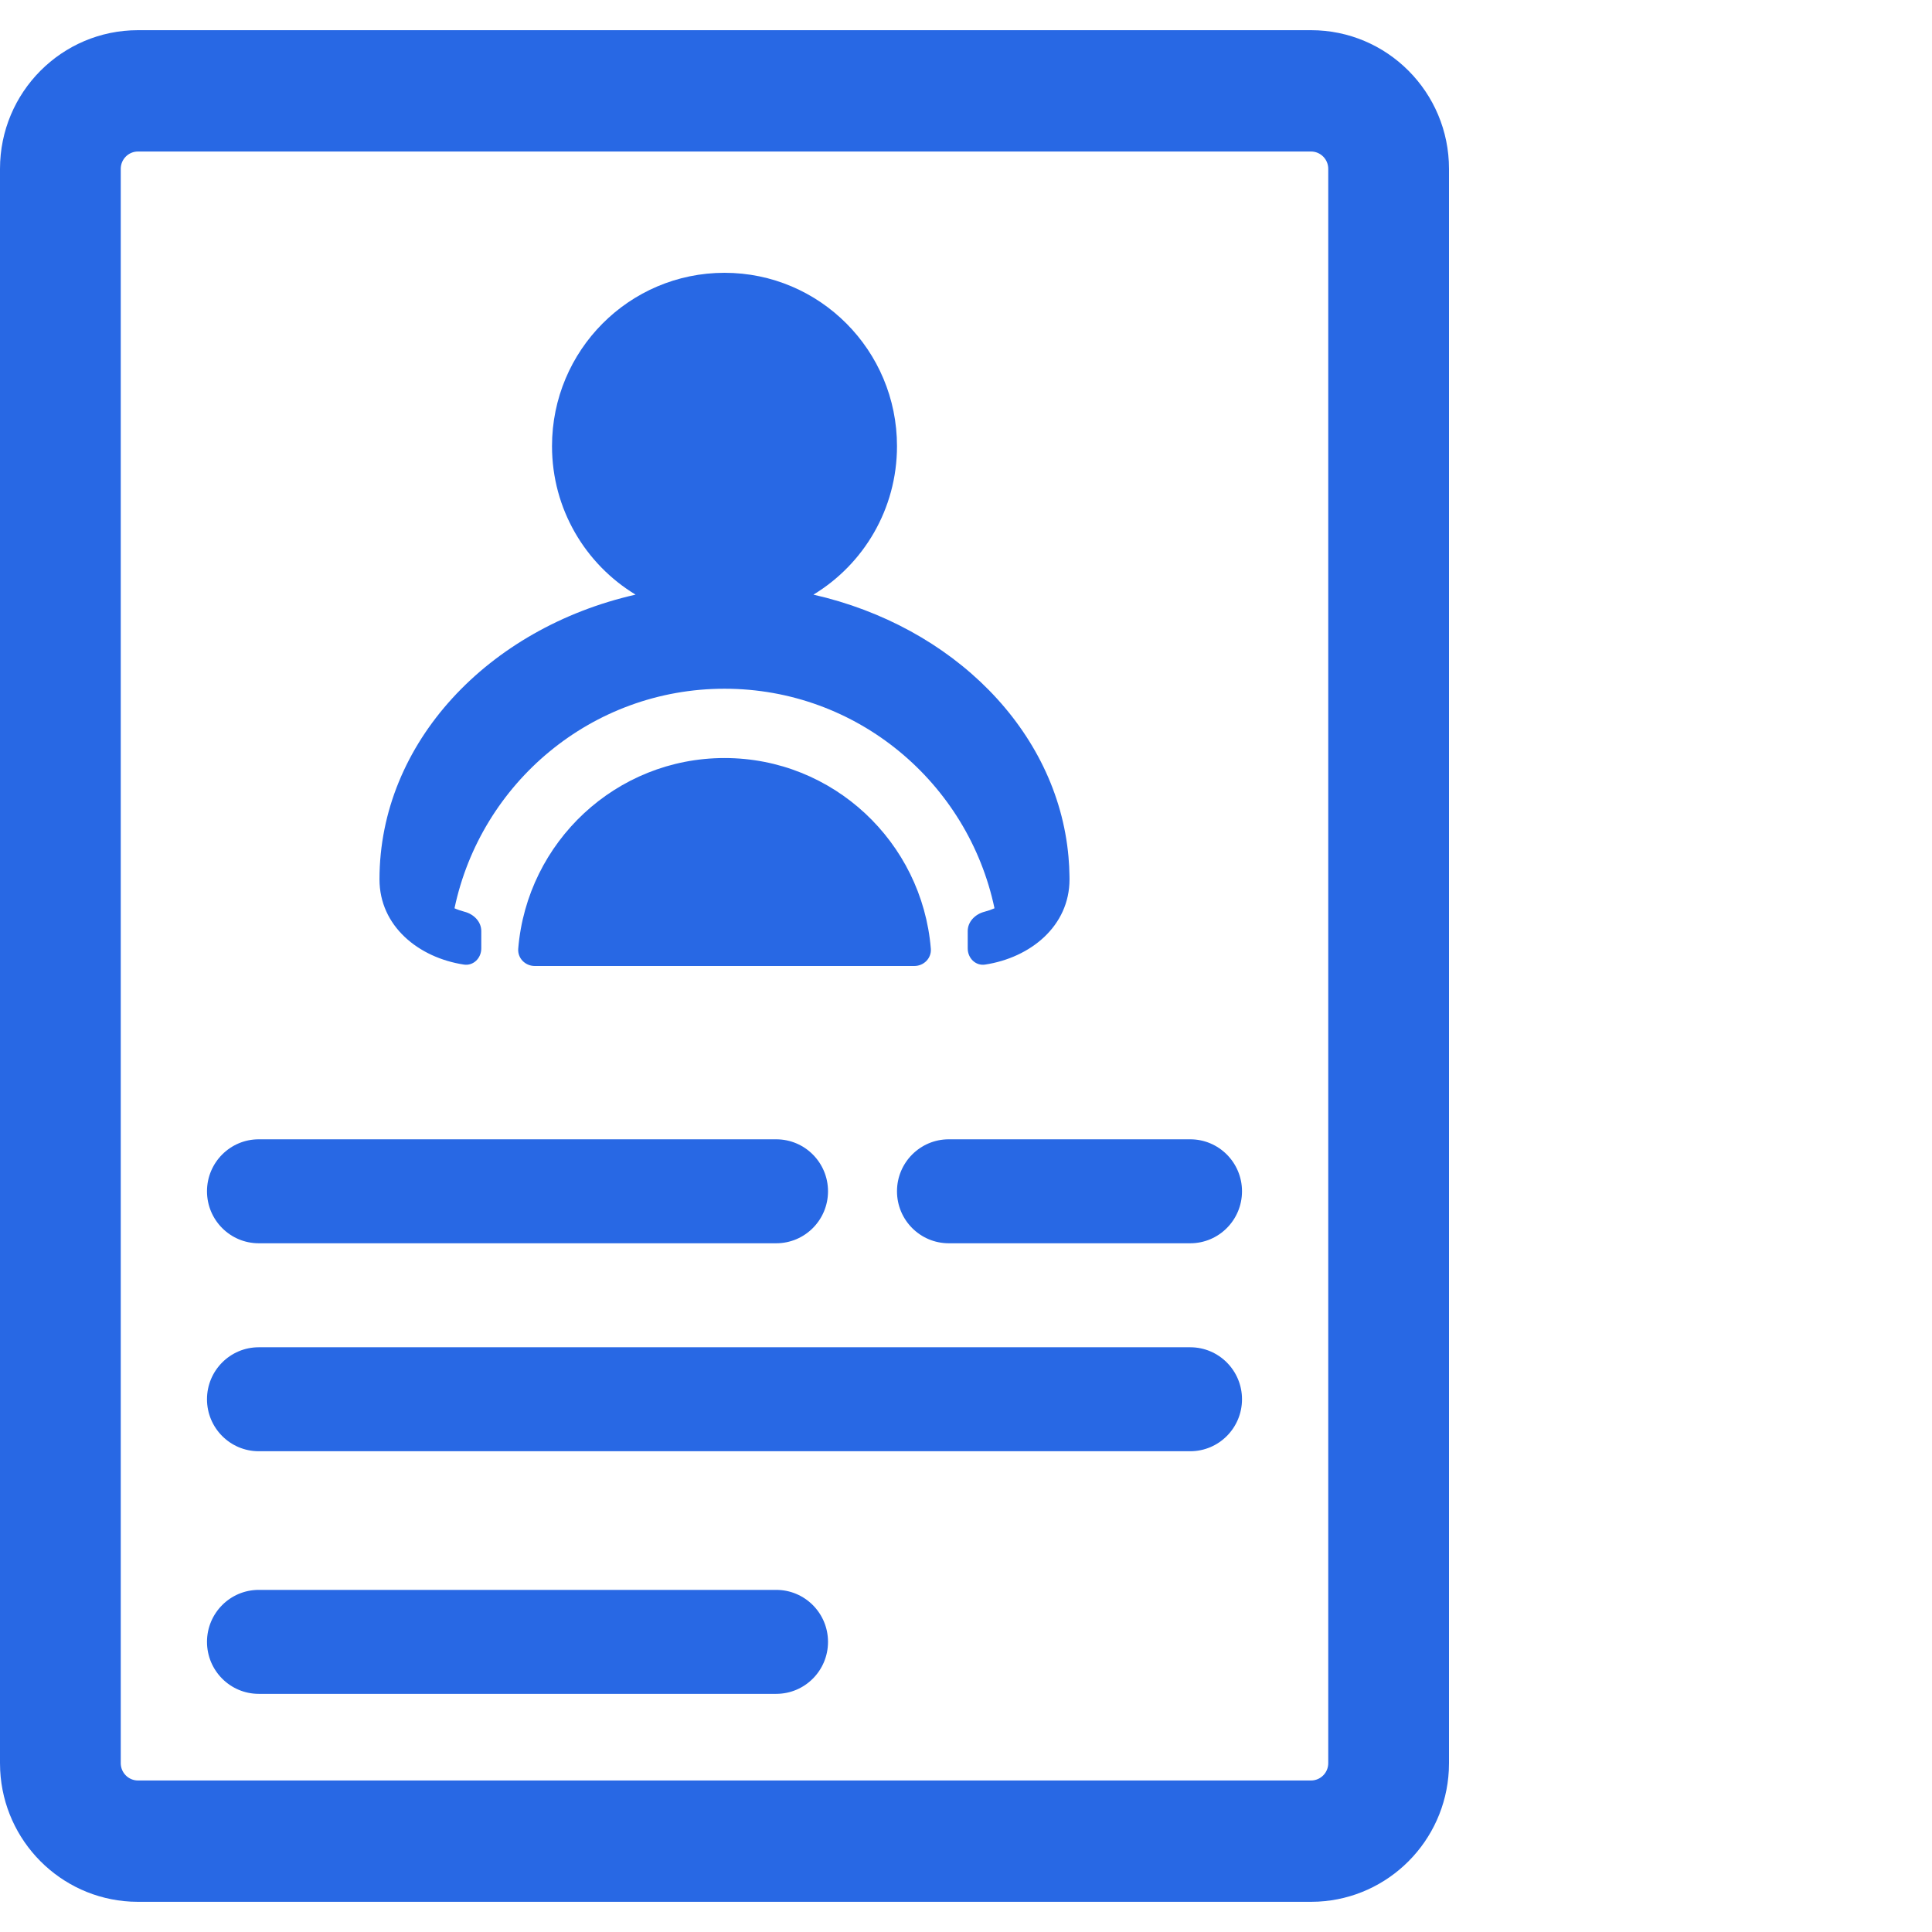 <svg width="64" height="64" viewBox="0 0 64 64" fill="none" xmlns="http://www.w3.org/2000/svg">
<path d="M43.429 1C45.953 1 48 3.056 48 5.593V58.407L47.994 58.644C47.876 60.992 46.001 62.875 43.664 62.994L43.429 63H4.571L4.336 62.994C1.999 62.875 0.124 60.992 0.006 58.644L0 58.407V5.593C5.15413e-07 3.056 2.047 1 4.571 1H43.429ZM4.571 5.019C4.256 5.019 4 5.276 4 5.593V58.407C4 58.724 4.256 58.981 4.571 58.981H43.429C43.744 58.981 44 58.724 44 58.407V5.593C44 5.276 43.744 5.019 43.429 5.019H4.571ZM25.714 52.667C26.661 52.667 27.429 53.438 27.429 54.389C27.429 55.34 26.661 56.111 25.714 56.111H8.571C7.625 56.111 6.857 55.34 6.857 54.389C6.857 53.438 7.625 52.667 8.571 52.667H25.714ZM39.429 44.63C40.375 44.63 41.143 45.401 41.143 46.352C41.143 47.303 40.375 48.074 39.429 48.074H8.571C7.625 48.074 6.857 47.303 6.857 46.352C6.857 45.401 7.625 44.63 8.571 44.63H39.429ZM25.714 37.741C26.661 37.741 27.429 38.512 27.429 39.463C27.429 40.414 26.661 41.185 25.714 41.185H8.571C7.625 41.185 6.857 40.414 6.857 39.463C6.857 38.512 7.625 37.741 8.571 37.741H25.714ZM39.429 37.741C40.375 37.741 41.143 38.512 41.143 39.463C41.143 40.414 40.375 41.185 39.429 41.185H31.429C30.482 41.185 29.714 40.414 29.714 39.463C29.714 38.512 30.482 37.741 31.429 37.741H39.429ZM24.001 25.111C27.596 25.111 30.544 27.89 30.835 31.426C30.861 31.742 30.602 32 30.287 32H17.715C17.4 32 17.142 31.742 17.167 31.426C17.458 27.89 20.407 25.111 24.001 25.111ZM24 9.037C27.156 9.037 29.714 11.607 29.714 14.778C29.714 16.866 28.605 18.693 26.946 19.698C31.558 20.746 35.023 24.194 35.395 28.381C35.414 28.593 35.425 28.808 35.428 29.024C35.428 29.059 35.429 29.095 35.429 29.13C35.429 30.677 34.136 31.724 32.633 31.953C32.318 32.001 32.057 31.739 32.057 31.419V30.841C32.057 30.528 32.31 30.28 32.612 30.203C32.73 30.172 32.841 30.134 32.944 30.088C32.068 25.933 28.397 22.815 24 22.815C19.603 22.815 15.932 25.933 15.056 30.088C15.159 30.134 15.271 30.172 15.388 30.203C15.69 30.28 15.943 30.528 15.943 30.841V31.419C15.943 31.739 15.682 32.001 15.367 31.953C13.864 31.724 12.571 30.677 12.571 29.13C12.571 24.61 16.17 20.807 21.054 19.698C19.395 18.693 18.286 16.866 18.286 14.778C18.286 11.607 20.844 9.037 24 9.037Z" fill="#2868E4"/>
</svg>
